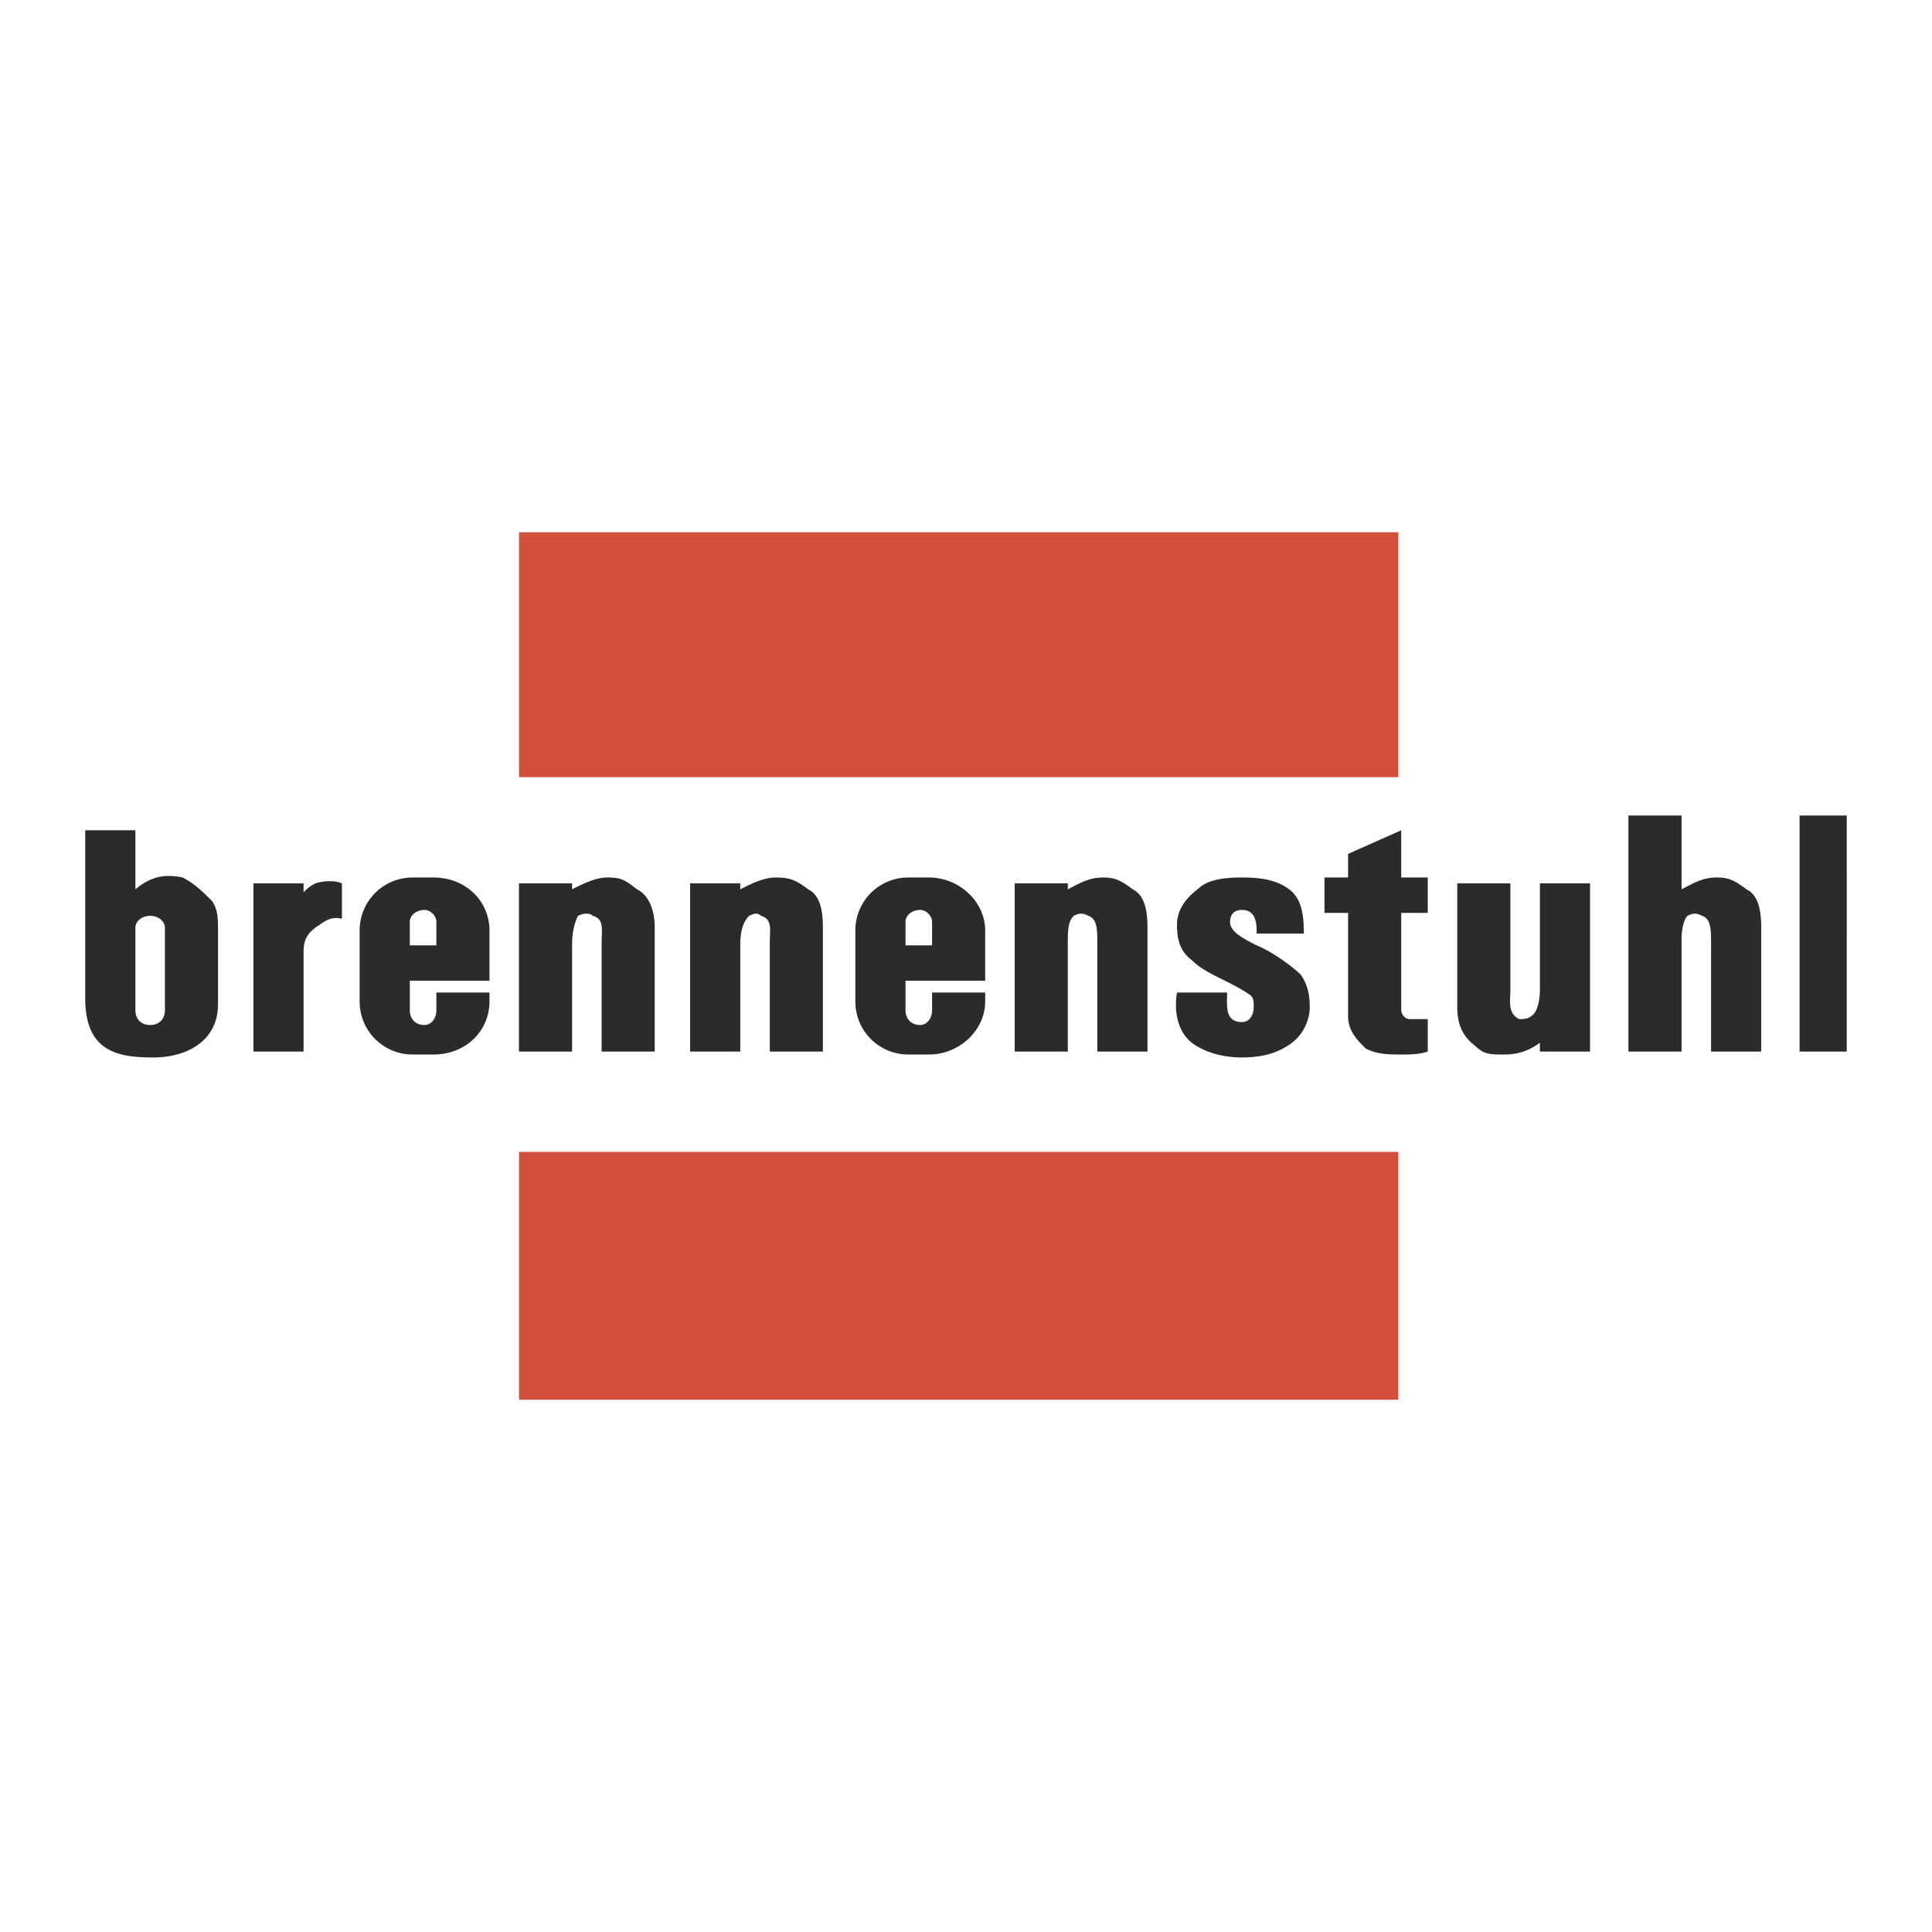 <svg xmlns="http://www.w3.org/2000/svg" width="2500" height="2500" viewBox="0 0 192.756 192.756"><g fill-rule="evenodd" clip-rule="evenodd"><path fill="#fff" d="M0 0h192.756v192.756H0V0z"/><path fill="#d14f3b" d="M51.779 114.924h87.727v24.728H51.779v-24.728z"/><path d="M8.504 99.617c0 5.299 3.238 5.887 6.771 5.887 3.532 0 6.477-1.766 6.477-5.299v-7.359c0-1.178 0-2.061-.589-2.944-.883-.883-1.767-1.767-2.944-2.355-1.472-.294-2.944-.294-4.71 1.177v-5.888H8.504v16.781zm6.476-8.243c.883 0 1.472.589 1.472 1.178v8.244c0 .883-.589 1.471-1.472 1.471s-1.472-.588-1.472-1.471v-8.244c0-.59.589-1.178 1.472-1.178zm15.309-3.239h-5.005v16.781h5.005v-9.715c0-.883 0-1.767 1.178-2.649.883-.589 1.472-1.178 2.649-.883v-3.533c-.589-.294-1.767-.294-2.649 0-.589.294-.884.589-1.178.883v-.884zm26.789 0h-5.299v16.781h5.299V94.318c0-1.472.294-2.355.589-2.944.589-.294 1.178-.294 1.472 0 1.178.294.883 1.472.883 2.649v10.893h5.299V92.551c0-1.767-.589-3.238-1.767-3.827-1.178-.883-1.472-1.177-2.944-1.177-1.177 0-2.354.588-3.532 1.177v-.589zm16.78 0h-5.005v16.781h5.005V94.318c0-1.472.294-2.355.883-2.944.589-.294.883-.294 1.177 0 1.178.294.883 1.472.883 2.649v10.893H82.1V92.551c0-1.767-.294-3.238-1.472-3.827-1.178-.883-1.766-1.177-3.238-1.177-1.178 0-2.355.588-3.532 1.177v-.589zm32.677 0h-5.299v16.781h5.299V94.318c0-1.472 0-2.355.588-2.944.588-.294.883-.294 1.473 0 .883.294.883 1.472.883 2.649v10.893h5.004V92.551c0-1.767-.295-3.238-1.471-3.827-1.178-.883-1.768-1.177-2.945-1.177-1.471 0-2.355.588-3.531 1.177v-.589h-.001zm47.102 16.781h5.004V88.135h-5.004v10.599c0 1.176-.295 2.354-.883 2.648-.295.295-.885.295-1.178.295-1.178-.59-.885-1.768-.885-2.943V88.135h-5.299V100.5c0 1.766.59 2.943 1.768 3.826.883.883 1.471.883 2.943.883 1.178 0 2.355-.293 3.533-1.176v.883h.001zm8.83 0h5.301V93.729c0-1.178.293-2.061.588-2.355.588-.294.883-.294 1.473 0 .883.294.883 1.472.883 2.649v10.893h5.004V92.551c0-1.767-.295-3.238-1.473-3.827-1.176-.883-1.766-1.177-2.943-1.177-1.471 0-2.355.588-3.531 1.177v-7.359h-5.301v23.551h-.001zM134.5 87.547h-2.354v3.533h2.354v10.303c0 1.473.885 2.355 1.768 3.238 1.178.588 2.355.588 3.533.588.883 0 1.766 0 2.648-.293v-3.238h-1.766c-.59 0-.883-.59-.883-.883V91.08h2.648v-3.533H139.8v-4.71l-5.301 2.355v2.355h.001zm45.043 17.369h4.709V81.365h-4.709v23.551zM41.181 87.547h2.061c3.238 0 5.593 2.355 5.593 5.299v5.004h-7.948v2.945c0 .883.589 1.471 1.472 1.471.589 0 1.178-.588 1.178-1.471v-1.768h5.298v.883c0 2.945-2.354 5.299-5.593 5.299h-2.061a5.276 5.276 0 0 1-5.299-5.299v-7.064a5.277 5.277 0 0 1 5.299-5.299zm1.177 3.238c-.883 0-1.472.589-1.472 1.178v2.355h2.65v-2.355c0-.589-.589-1.178-1.178-1.178zm48.28-3.238h2.061c2.944 0 5.593 2.355 5.593 5.299v5.004h-7.948v2.945c0 .883.589 1.471 1.472 1.471.589 0 1.178-.588 1.178-1.471v-1.768h5.298v.883c0 2.945-2.649 5.299-5.593 5.299h-2.061a5.276 5.276 0 0 1-5.299-5.299v-7.064a5.276 5.276 0 0 1 5.299-5.299zm1.177 3.238c-.883 0-1.472.589-1.472 1.178v2.355h2.649v-2.355c.001-.589-.588-1.178-1.177-1.178zm25.613 8.242h5.004c0 1.178-.295 2.945 1.471 2.945.885 0 1.178-.885 1.178-1.473 0-.59 0-.883-.293-1.178-2.062-1.473-4.416-2.061-5.889-3.533-1.178-.883-1.471-2.061-1.471-3.533s.883-2.65 2.059-3.533c.885-.883 2.355-1.177 4.416-1.177 2.062 0 3.533.294 4.711 1.177 1.178.883 1.473 2.355 1.473 4.416h-4.711c0-.883 0-2.355-1.473-2.355-.883 0-1.178.589-1.178 1.178 0 .883.885 1.472 2.65 2.355 1.473.588 3.533 2.06 4.416 2.944.588.883.883 1.766.883 3.238 0 1.178-.588 2.648-1.766 3.533-1.178.883-2.65 1.471-5.006 1.471-2.061 0-3.826-.588-5.004-1.471-1.47-1.176-1.765-3.236-1.47-5.004z" fill="#2b2b2d"/><path fill="#d14f3b" d="M51.779 53.104h87.727v24.434H51.779V53.104z"/></g></svg>